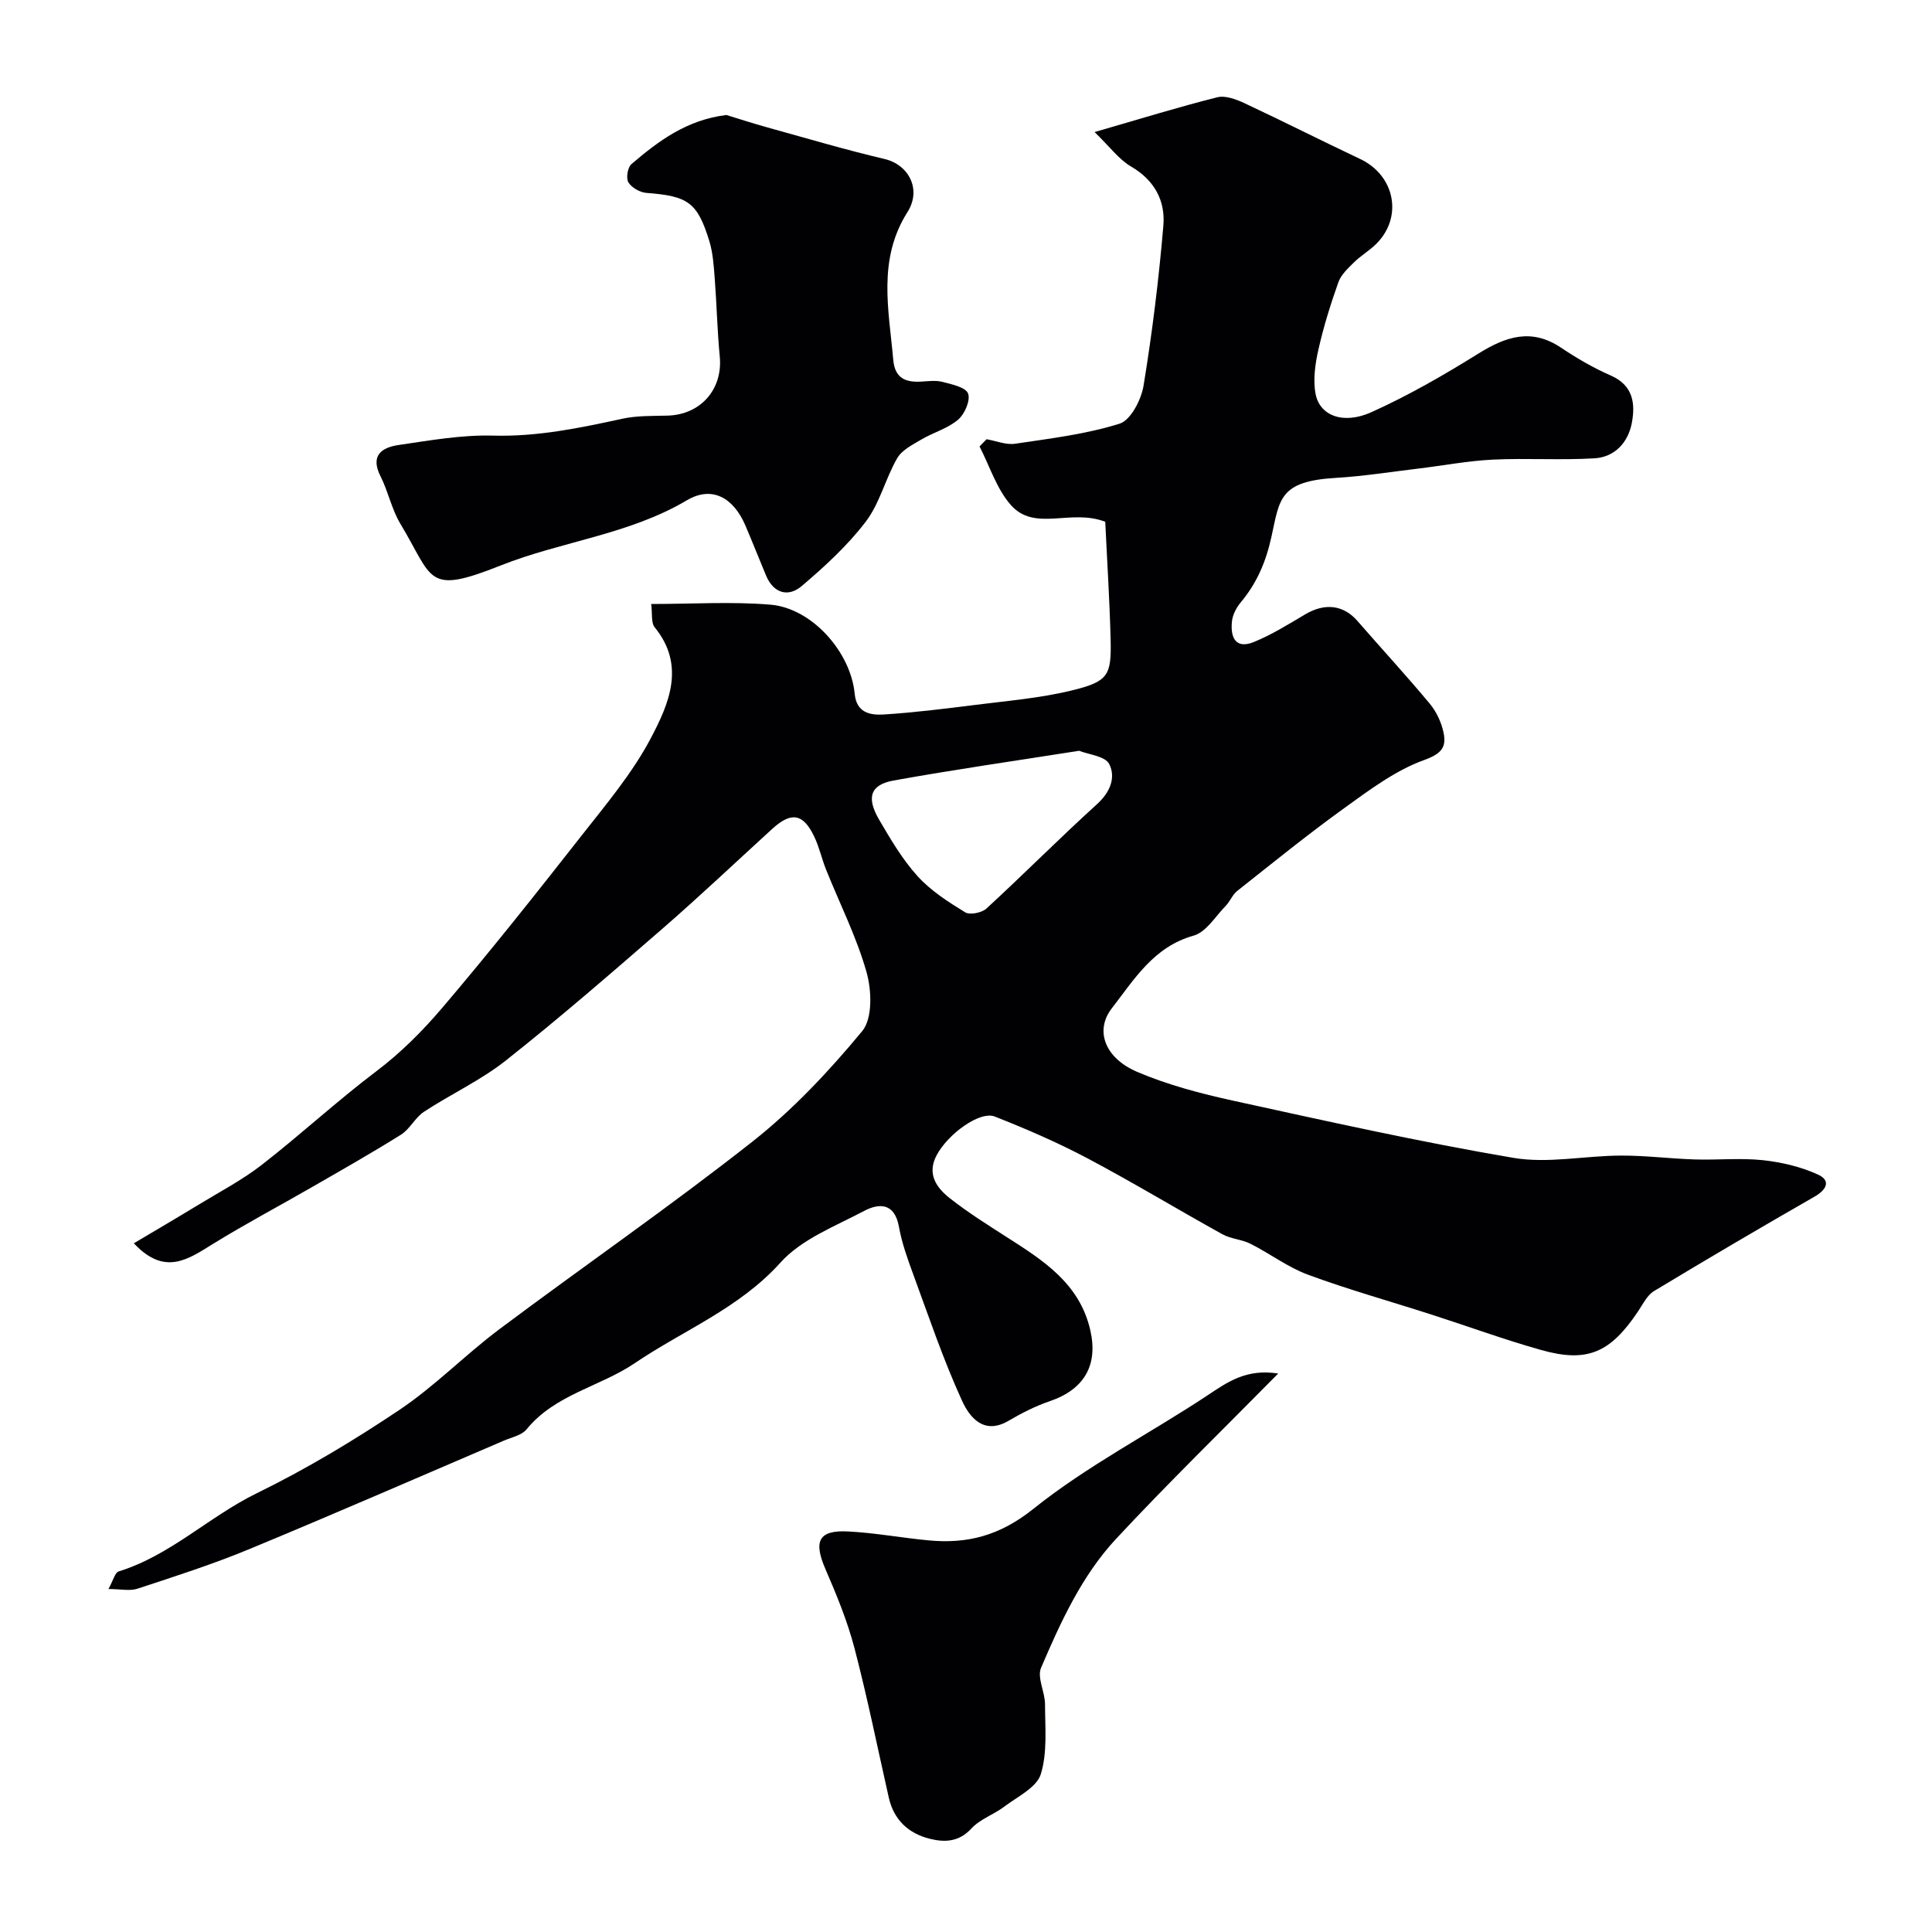 <svg enable-background="new 0 0 400 400" viewBox="0 0 400 400" xmlns="http://www.w3.org/2000/svg"><g fill="#010103"><path d="m22.45 328.99c1.01-1.81 1.35-3.4 2.11-3.64 10.71-3.31 18.7-11.35 28.58-16.18 10.23-5 20.09-10.92 29.56-17.27 7.32-4.91 13.58-11.37 20.66-16.68 17.39-13.02 35.3-25.38 52.36-38.81 8.43-6.64 15.94-14.65 22.79-22.93 2.17-2.62 1.97-8.43.89-12.23-2.06-7.28-5.55-14.16-8.38-21.23-.9-2.25-1.41-4.67-2.46-6.85-2.29-4.77-4.75-5.14-8.68-1.56-7.55 6.89-14.98 13.93-22.69 20.63-10.67 9.27-21.36 18.54-32.44 27.31-5.2 4.12-11.39 6.96-16.97 10.63-1.83 1.2-2.91 3.58-4.76 4.74-6.08 3.81-12.33 7.35-18.55 10.93-6.78 3.91-13.71 7.57-20.36 11.68-5.15 3.18-9.99 6.73-16.4-.12 4.45-2.65 8.96-5.28 13.42-8 4.42-2.69 9.06-5.12 13.12-8.28 8.03-6.25 15.53-13.19 23.64-19.32 5.14-3.88 9.62-8.39 13.69-13.17 9.88-11.6 19.35-23.56 28.76-35.55 5.13-6.54 10.61-13.03 14.44-20.32 3.7-7.04 7.21-14.99.77-22.89-.78-.96-.46-2.82-.73-4.83 8.48 0 16.64-.53 24.7.14 8.56.72 16.62 9.78 17.44 18.48.37 3.91 3.22 4.43 6 4.26 6.21-.4 12.4-1.16 18.58-1.94 6.8-.87 13.69-1.42 20.32-3.03 7.61-1.85 8.27-3.1 8.08-10.59-.21-8.33-.75-16.65-1.11-24.34-7.2-2.79-14.61 2.18-19.59-3.52-2.92-3.35-4.34-8.01-6.44-12.08.49-.5.97-.99 1.46-1.49 1.97.34 4.02 1.21 5.91.93 7.27-1.08 14.66-1.97 21.62-4.15 2.31-.72 4.49-4.95 4.97-7.87 1.8-10.97 3.16-22.04 4.1-33.12.44-5.11-1.79-9.4-6.67-12.24-2.53-1.48-4.41-4.09-7.57-7.15 9.56-2.76 17.43-5.2 25.41-7.2 1.68-.42 3.9.42 5.62 1.22 8.03 3.76 15.94 7.77 23.96 11.56 7.22 3.41 8.92 12.07 3.28 17.62-1.39 1.37-3.14 2.38-4.53 3.75-1.26 1.24-2.71 2.58-3.27 4.16-1.62 4.56-3.07 9.22-4.13 13.94-.67 2.97-1.14 6.25-.58 9.17.85 4.49 5.7 6.41 11.55 3.78 7.69-3.46 15.06-7.72 22.23-12.18 5.68-3.52 10.96-5.26 17.06-1.16 3.25 2.18 6.69 4.18 10.26 5.74 4.7 2.05 5.13 5.87 4.36 9.89-.77 3.99-3.54 7.01-7.71 7.26-7 .42-14.05-.07-21.05.27-5.15.25-10.26 1.23-15.4 1.85-5.69.68-11.38 1.59-17.09 1.93-11.77.69-11.63 4.37-13.36 12.23-1.14 5.18-3.01 9.54-6.32 13.51-.9 1.08-1.69 2.55-1.84 3.91-.36 3.19.61 5.92 4.53 4.33 3.71-1.51 7.17-3.68 10.64-5.73 4.06-2.41 7.92-1.95 10.8 1.37 4.98 5.72 10.12 11.3 14.97 17.12 1.38 1.66 2.42 3.87 2.86 5.99.62 3-.35 4.36-4.02 5.69-5.97 2.15-11.35 6.22-16.6 10-7.56 5.45-14.81 11.33-22.12 17.12-.98.78-1.47 2.16-2.37 3.08-2.13 2.18-4.05 5.43-6.63 6.15-8.29 2.32-12.31 9.08-16.95 15.06-3.55 4.59-1.45 10.28 5.26 13.15 6.35 2.71 13.17 4.5 19.94 5.98 19.26 4.21 38.52 8.52 57.94 11.82 7.19 1.22 14.84-.45 22.28-.47 5.09-.02 10.18.64 15.27.8 4.7.15 9.44-.34 14.09.15 3.9.42 7.91 1.36 11.45 2.99 2.69 1.23 1.8 3.12-.74 4.57-11.15 6.39-22.22 12.9-33.22 19.54-1.43.86-2.31 2.72-3.31 4.21-5.76 8.59-10.51 10.69-20.11 7.98-7.64-2.15-15.12-4.9-22.69-7.33-8.51-2.74-17.14-5.15-25.52-8.24-4.18-1.54-7.87-4.37-11.9-6.4-1.82-.92-4.08-1.01-5.85-1.99-9.35-5.18-18.51-10.73-27.95-15.73-6.18-3.27-12.64-6.06-19.15-8.63-3.09-1.22-9.69 3.58-12.04 7.99-2.09 3.92-.03 6.75 2.73 8.93 3.7 2.91 7.72 5.44 11.7 7.99 7.61 4.86 15.19 9.64 17.39 19.39 1.62 7.19-1.28 12.2-8.4 14.63-2.96 1.01-5.82 2.46-8.52 4.05-5.19 3.05-8.12-.8-9.64-4.12-3.9-8.52-6.9-17.45-10.14-26.26-1.18-3.2-2.34-6.46-2.94-9.8-.89-4.93-4.06-4.92-7.22-3.25-6.01 3.18-12.94 5.83-17.3 10.68-8.55 9.5-20.07 13.99-30.17 20.83-7.25 4.9-16.5 6.46-22.39 13.69-1.01 1.24-3.07 1.65-4.69 2.34-17.63 7.55-35.21 15.22-52.93 22.55-7.5 3.1-15.26 5.58-22.97 8.12-1.58.51-3.51.06-5.99.06zm200.97-173.55c-13.31 2.1-25.91 3.9-38.42 6.16-4.82.87-5.67 3.52-2.98 8.12 2.38 4.07 4.82 8.23 7.96 11.69 2.73 3.01 6.33 5.32 9.84 7.47.99.61 3.47.1 4.43-.79 7.73-7.11 15.13-14.57 22.91-21.63 2.74-2.49 3.88-5.55 2.49-8.28-.85-1.65-4.33-1.97-6.23-2.74z"/><path d="m150.39 23.81c2.53.77 5.45 1.73 8.42 2.55 8.11 2.25 16.19 4.64 24.37 6.57 4.87 1.15 7.72 6.21 4.7 10.98-6.23 9.85-3.86 20.21-2.94 30.6.33 3.74 2.47 4.68 5.73 4.5 1.49-.08 3.07-.31 4.48.06 1.93.5 4.8 1.11 5.28 2.41.53 1.42-.71 4.27-2.09 5.43-2.15 1.82-5.12 2.63-7.61 4.1-1.82 1.08-4.02 2.18-4.99 3.88-2.43 4.23-3.59 9.3-6.49 13.11-3.78 4.96-8.5 9.29-13.28 13.35-2.73 2.32-5.8 1.54-7.36-2.18-1.45-3.45-2.81-6.93-4.28-10.36-2.47-5.77-6.91-8.31-12.12-5.23-12.04 7.13-25.92 8.48-38.56 13.5-15.51 6.16-13.85 2.84-20.74-8.61-1.82-3.02-2.53-6.69-4.13-9.87-2.2-4.35.32-5.97 3.77-6.47 6.48-.95 13.05-2.12 19.54-1.94 9.18.25 17.91-1.57 26.73-3.49 3.02-.66 6.22-.57 9.35-.65 6.89-.17 11.5-5.46 10.85-12.21-.52-5.41-.63-10.85-1.05-16.27-.2-2.59-.37-5.26-1.13-7.72-2.47-7.99-4.42-9.26-12.99-9.91-1.35-.1-3.07-1.08-3.75-2.19-.52-.85-.16-3.1.63-3.77 5.59-4.79 11.46-9.17 19.66-10.17z"/><path d="m264.64 284.37c-11.75 11.92-22.93 22.8-33.55 34.21-7.11 7.64-11.48 17.21-15.55 26.72-.86 2.02.81 5 .82 7.54.01 4.87.52 10.01-.88 14.5-.86 2.75-4.8 4.62-7.52 6.68-2.19 1.66-5.05 2.6-6.85 4.56-2.59 2.81-5.54 2.88-8.6 2.12-4.42-1.1-7.46-3.91-8.5-8.54-2.33-10.31-4.42-20.68-7.09-30.89-1.46-5.59-3.69-11.03-6-16.35-2.53-5.82-1.47-8.16 4.63-7.85 5.55.28 11.06 1.31 16.6 1.84 8.13.78 14.82-.94 21.8-6.52 11.13-8.91 24.05-15.56 36.01-23.47 4.16-2.76 8.03-5.58 14.68-4.55z"/></g></svg>